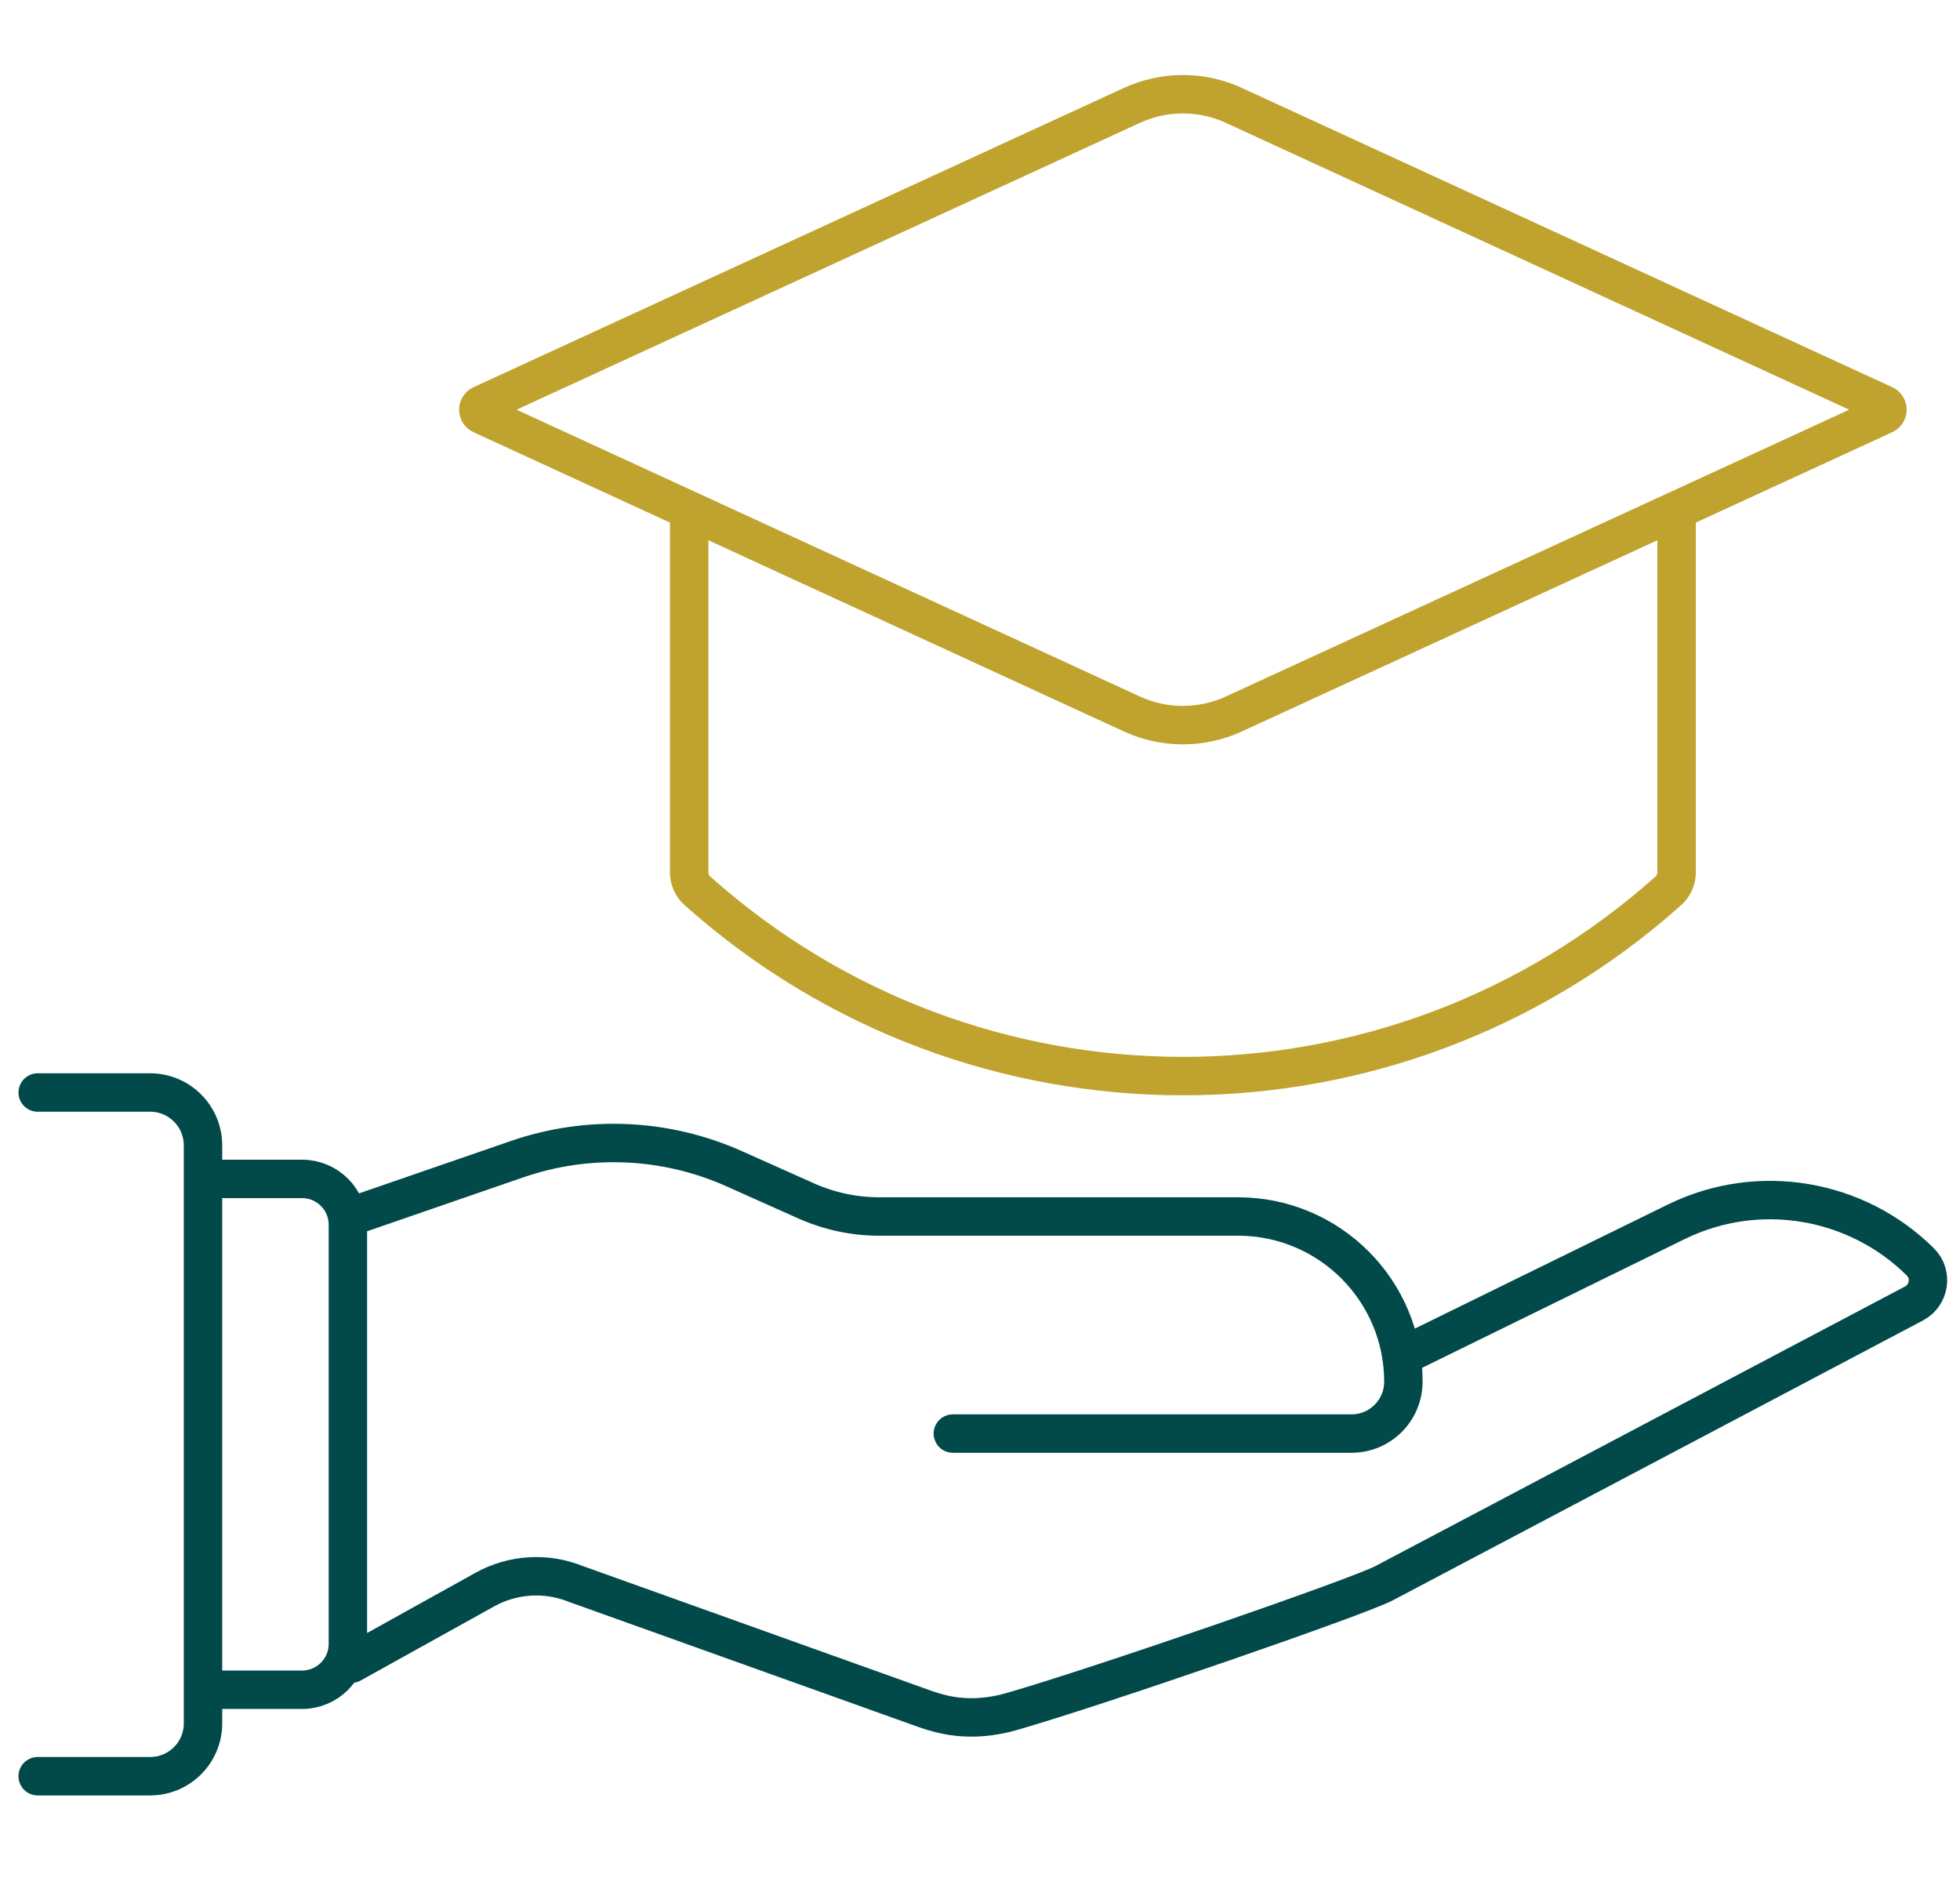 <?xml version="1.0" encoding="UTF-8"?> <svg xmlns="http://www.w3.org/2000/svg" width="104" height="100" viewBox="0 0 104 100" fill="none"><path d="M18.634 64.536L27.438 61.498C31.198 60.201 35.312 60.38 38.942 61.999L42.775 63.712C43.998 64.258 45.32 64.54 46.657 64.54H65.697C70.537 64.54 74.465 68.467 74.465 73.307C74.465 74.824 73.233 76.056 71.716 76.056H50.56" stroke="#02494A" stroke-width="2.039" stroke-linecap="round" stroke-linejoin="round"></path><path d="M74.371 71.966L88.953 64.817C93.337 62.676 98.528 63.606 101.897 66.95C102.557 67.606 102.382 68.716 101.562 69.152L73.465 83.983C72.283 84.644 58.283 89.484 53.675 90.805C52.493 91.144 51.245 91.226 50.05 90.948C49.683 90.863 49.324 90.757 48.969 90.626L30.558 84.036C28.983 83.4 27.206 83.51 25.717 84.338L18.646 88.265" stroke="#02494A" stroke-width="2.039" stroke-linecap="round" stroke-linejoin="round"></path><path d="M11.098 89.647H16.028C17.37 89.647 18.459 88.559 18.459 87.217V64.976C18.459 63.634 17.37 62.545 16.028 62.545H11.098" stroke="#02494A" stroke-width="2.039" stroke-linecap="round" stroke-linejoin="round"></path><path d="M2 57.962H7.966C9.516 57.962 10.772 59.218 10.772 60.767V91.429C10.772 92.979 9.516 94.235 7.966 94.235H2" stroke="#02494A" stroke-width="2.039" stroke-linecap="round" stroke-linejoin="round"></path><path d="M88.962 27.696V46.291C88.962 46.662 88.802 47.017 88.525 47.261C73.853 60.368 51.677 60.368 37.005 47.261C36.727 47.013 36.569 46.662 36.569 46.291V27.696" stroke="#BFA32E" stroke-width="2.039" stroke-linecap="round" stroke-linejoin="round"></path><path d="M60.057 37.878L25.55 22.003C25.322 21.897 25.322 21.575 25.55 21.469L60.057 5.593C61.778 4.802 63.756 4.802 65.473 5.593L99.98 21.469C100.209 21.575 100.209 21.897 99.98 22.003L65.473 37.878C63.752 38.669 61.774 38.669 60.057 37.878Z" stroke="#BFA32E" stroke-width="2.039" stroke-linecap="round" stroke-linejoin="round"></path></svg> 